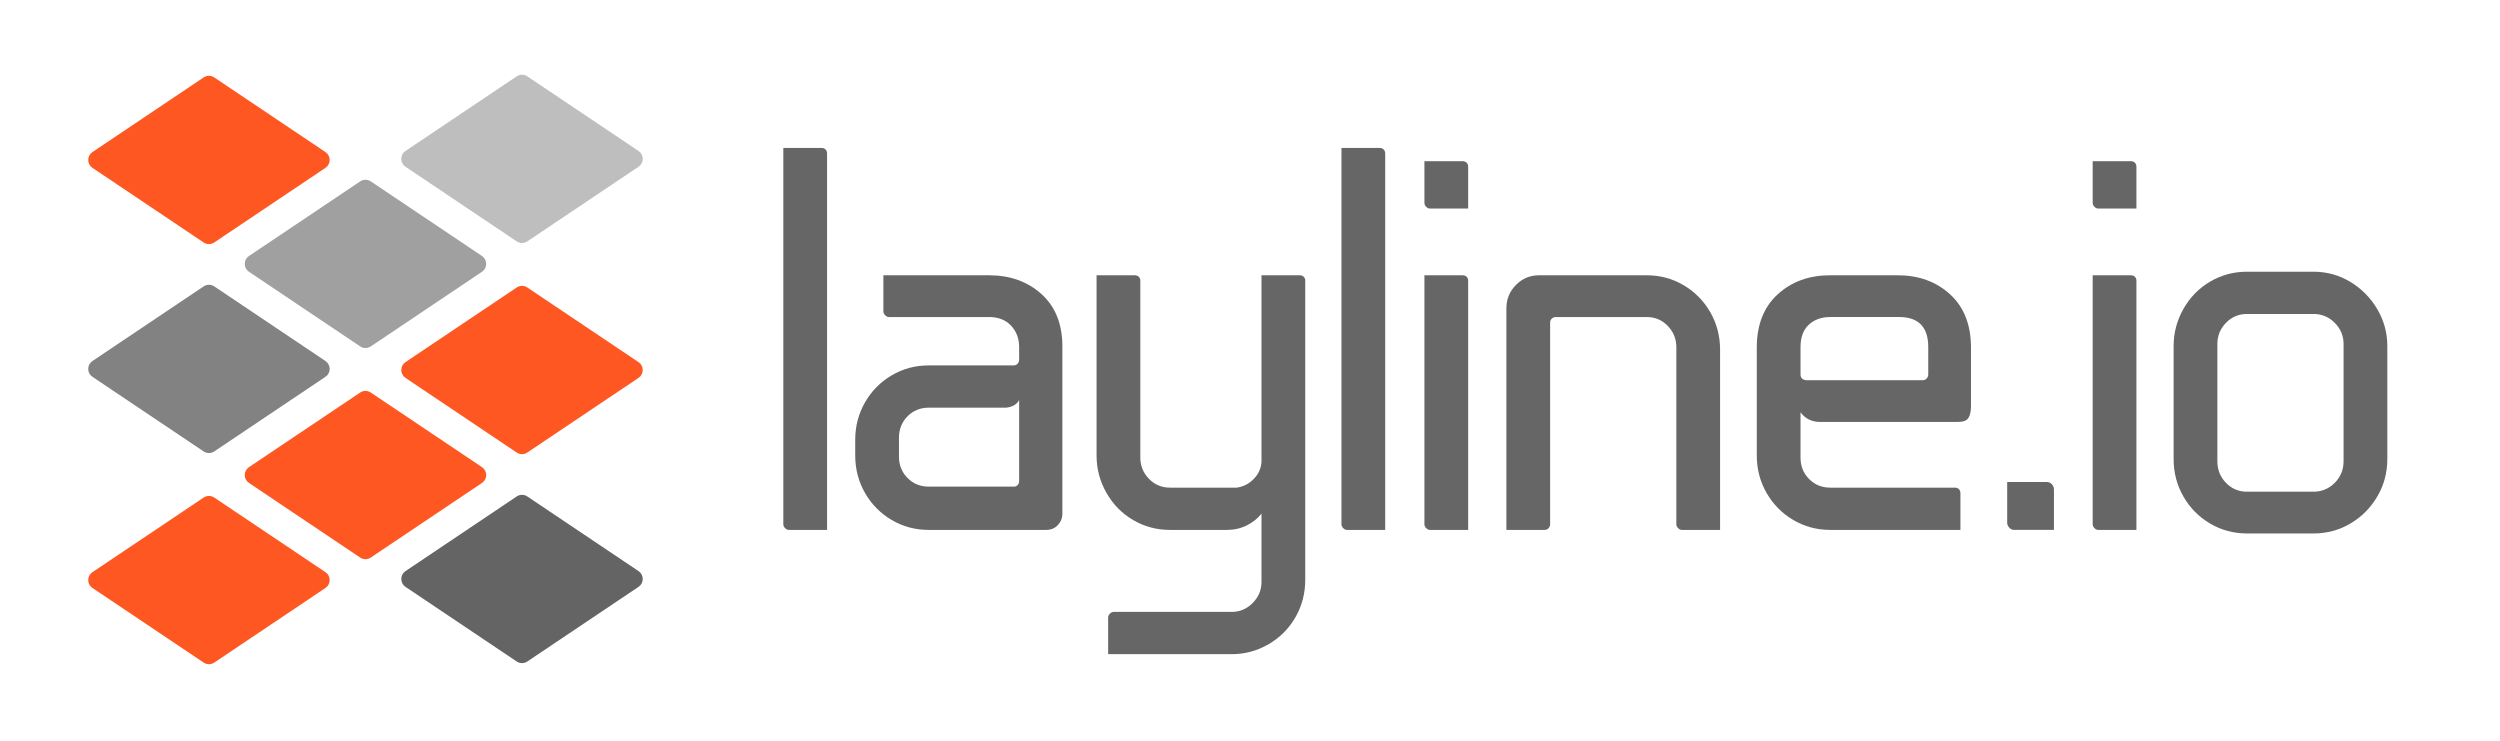 <?xml version="1.0" encoding="UTF-8" standalone="no"?><!DOCTYPE svg PUBLIC "-//W3C//DTD SVG 1.1//EN" "http://www.w3.org/Graphics/SVG/1.1/DTD/svg11.dtd"><svg width="100%" height="100%" viewBox="0 0 432 128" version="1.1" xmlns="http://www.w3.org/2000/svg" xmlns:xlink="http://www.w3.org/1999/xlink" xml:space="preserve" xmlns:serif="http://www.serif.com/" style="fill-rule:evenodd;clip-rule:evenodd;stroke-linejoin:round;stroke-miterlimit:1.414;"><g id="Ebene-1" serif:id="Ebene 1"><g><path d="M141.96,25.567c0.29,0 0.522,0.088 0.695,0.264c0.174,0.176 0.261,0.411 0.261,0.704l0,65.032l-6.603,0c-0.232,0 -0.449,-0.102 -0.652,-0.308c-0.203,-0.205 -0.304,-0.425 -0.304,-0.66l0,-65.032l6.603,0Z" style="fill:#666;fill-rule:nonzero;"/><path d="M170.894,47.567c3.649,0 6.676,1.086 9.08,3.256c2.404,2.171 3.606,5.192 3.606,9.064l0,28.864c0,0.763 -0.261,1.423 -0.782,1.98c-0.522,0.558 -1.188,0.836 -1.999,0.836l-20.331,0c-2.318,0 -4.446,-0.572 -6.387,-1.716c-1.94,-1.144 -3.475,-2.698 -4.605,-4.664c-1.129,-1.965 -1.694,-4.121 -1.694,-6.468l0,-2.728c0,-2.346 0.565,-4.502 1.694,-6.468c1.13,-1.965 2.665,-3.52 4.605,-4.664c1.941,-1.144 4.069,-1.716 6.387,-1.716l14.684,0c0.289,0 0.521,-0.102 0.695,-0.308c0.173,-0.205 0.26,-0.425 0.26,-0.66l0,-2.2c0,-1.466 -0.463,-2.698 -1.39,-3.696c-0.927,-0.997 -2.201,-1.496 -3.823,-1.496l-17.291,0c-0.231,0 -0.449,-0.102 -0.651,-0.308c-0.203,-0.205 -0.304,-0.425 -0.304,-0.66l0,-6.248l18.246,0Zm-15.553,31.328c0,1.467 0.492,2.699 1.477,3.696c0.985,0.998 2.201,1.496 3.65,1.496l14.77,0c0.232,0 0.435,-0.088 0.609,-0.264c0.173,-0.176 0.26,-0.41 0.26,-0.704l0,-13.992c-0.405,0.763 -1.158,1.203 -2.259,1.32l-13.38,0c-1.449,0 -2.665,0.499 -3.65,1.496c-0.985,0.998 -1.477,2.23 -1.477,3.696l0,3.256Z" style="fill:#666;fill-rule:nonzero;"/><path d="M224.591,47.567c0.289,0 0.521,0.088 0.695,0.264c0.174,0.176 0.261,0.382 0.261,0.616l0,51.744c0,2.347 -0.565,4.503 -1.695,6.468c-1.129,1.966 -2.679,3.52 -4.648,4.664c-1.97,1.144 -4.084,1.716 -6.343,1.716l-21.374,0l0,-6.336c0,-0.234 0.101,-0.454 0.304,-0.66c0.202,-0.205 0.42,-0.308 0.651,-0.308l20.419,0c1.39,0 2.592,-0.513 3.606,-1.54c1.014,-1.026 1.52,-2.244 1.52,-3.652l0,-11.792c-0.637,0.822 -1.477,1.496 -2.519,2.024c-1.043,0.528 -2.202,0.792 -3.476,0.792l-9.818,0c-2.317,0 -4.446,-0.572 -6.387,-1.716c-1.94,-1.144 -3.475,-2.713 -4.605,-4.708c-1.129,-1.994 -1.694,-4.136 -1.694,-6.424l0,-31.152l6.604,0c0.289,0 0.521,0.088 0.695,0.264c0.173,0.176 0.26,0.382 0.26,0.616l0,30.624c0,1.408 0.493,2.626 1.477,3.652c0.985,1.027 2.202,1.54 3.65,1.54l11.556,0c1.158,-0.176 2.143,-0.689 2.954,-1.54c0.811,-0.85 1.245,-1.833 1.303,-2.948l0,-32.208l6.604,0Z" style="fill:#666;fill-rule:nonzero;"/><path d="M238.406,25.567c0.29,0 0.521,0.088 0.695,0.264c0.174,0.176 0.261,0.411 0.261,0.704l0,65.032l-6.604,0c-0.231,0 -0.449,-0.102 -0.651,-0.308c-0.203,-0.205 -0.304,-0.425 -0.304,-0.66l0,-65.032l6.603,0Z" style="fill:#666;fill-rule:nonzero;"/><path d="M252.743,27.855c0.289,0 0.521,0.088 0.695,0.264c0.173,0.176 0.26,0.411 0.26,0.704l0,7.216l-6.603,0c-0.232,0 -0.449,-0.102 -0.652,-0.308c-0.203,-0.205 -0.304,-0.425 -0.304,-0.66l0,-7.216l6.604,0Zm0,19.712c0.289,0 0.521,0.088 0.695,0.264c0.173,0.176 0.26,0.382 0.26,0.616l0,43.12l-6.603,0c-0.232,0 -0.449,-0.102 -0.652,-0.308c-0.203,-0.205 -0.304,-0.425 -0.304,-0.66l0,-43.032l6.604,0Z" style="fill:#666;fill-rule:nonzero;"/><path d="M284.544,47.567c2.317,0 4.445,0.572 6.386,1.716c1.94,1.144 3.475,2.699 4.605,4.664c1.129,1.966 1.694,4.122 1.694,6.468l0,31.152l-6.603,0c-0.232,0 -0.449,-0.102 -0.652,-0.308c-0.203,-0.205 -0.304,-0.425 -0.304,-0.66l0,-30.624c0,-1.408 -0.492,-2.625 -1.477,-3.652c-0.985,-1.026 -2.201,-1.54 -3.649,-1.54l-15.727,0c-0.232,0 -0.449,0.088 -0.652,0.264c-0.203,0.176 -0.304,0.411 -0.304,0.704l0,34.848c0,0.235 -0.087,0.455 -0.261,0.66c-0.173,0.206 -0.405,0.308 -0.695,0.308l-6.603,0l0,-38.28c0,-1.584 0.55,-2.933 1.651,-4.048c1.1,-1.114 2.433,-1.672 3.997,-1.672l18.594,0Z" style="fill:#666;fill-rule:nonzero;"/><path d="M316.258,91.567c-2.317,0 -4.446,-0.572 -6.387,-1.716c-1.94,-1.144 -3.475,-2.698 -4.605,-4.664c-1.129,-1.965 -1.694,-4.121 -1.694,-6.468l0,-18.656c0,-3.93 1.202,-6.996 3.606,-9.196c2.404,-2.2 5.43,-3.3 9.08,-3.3l11.643,0c3.649,0 6.676,1.1 9.079,3.3c2.404,2.2 3.606,5.266 3.606,9.196l0,10.12c0,0.88 -0.144,1.555 -0.434,2.024c-0.29,0.47 -0.898,0.704 -1.825,0.704l-23.807,0c-1.448,0 -2.578,-0.557 -3.389,-1.672l0,7.832c0,1.467 0.493,2.699 1.477,3.696c0.985,0.998 2.202,1.496 3.65,1.496l21.548,0c0.29,0 0.521,0.088 0.695,0.264c0.174,0.176 0.261,0.411 0.261,0.704l0,6.336l-22.504,0Zm0,-36.784c-1.506,0 -2.737,0.44 -3.693,1.32c-0.956,0.88 -1.434,2.171 -1.434,3.872l0,4.752c0,0.528 0.29,0.851 0.869,0.968l20.245,0c0.29,0 0.521,-0.102 0.695,-0.308c0.174,-0.205 0.261,-0.425 0.261,-0.66l0,-4.752c0,-3.461 -1.68,-5.192 -5.04,-5.192l-11.903,0Z" style="fill:#666;fill-rule:nonzero;"/><path d="M348.059,91.567c-0.348,0 -0.637,-0.132 -0.869,-0.396c-0.232,-0.264 -0.348,-0.542 -0.348,-0.836l0,-7.04l6.864,0c0.348,0 0.638,0.132 0.869,0.396c0.232,0.264 0.348,0.572 0.348,0.924l0,6.952l-6.864,0Z" style="fill:#666;fill-rule:nonzero;"/><path d="M368.217,27.855c0.289,0 0.521,0.088 0.695,0.264c0.174,0.176 0.26,0.411 0.26,0.704l0,7.216l-6.603,0c-0.232,0 -0.449,-0.102 -0.652,-0.308c-0.202,-0.205 -0.304,-0.425 -0.304,-0.66l0,-7.216l6.604,0Zm0,19.712c0.289,0 0.521,0.088 0.695,0.264c0.174,0.176 0.26,0.382 0.26,0.616l0,43.12l-6.603,0c-0.232,0 -0.449,-0.102 -0.652,-0.308c-0.202,-0.205 -0.304,-0.425 -0.304,-0.66l0,-43.032l6.604,0Z" style="fill:#666;fill-rule:nonzero;"/><path d="M388.288,92.183c-2.317,0 -4.446,-0.572 -6.386,-1.716c-1.941,-1.144 -3.476,-2.698 -4.605,-4.664c-1.13,-1.965 -1.695,-4.121 -1.695,-6.468l0,-19.536c0,-2.288 0.565,-4.429 1.695,-6.424c1.129,-1.994 2.664,-3.564 4.605,-4.708c1.94,-1.144 4.069,-1.716 6.386,-1.716l11.469,0c2.317,0 4.446,0.587 6.386,1.76c1.941,1.174 3.49,2.743 4.649,4.708c1.158,1.966 1.738,4.092 1.738,6.38l0,19.536c0,2.347 -0.58,4.503 -1.738,6.468c-1.159,1.966 -2.708,3.52 -4.649,4.664c-1.94,1.144 -4.069,1.716 -6.386,1.716l-11.469,0Zm0,-37.928c-1.448,0 -2.665,0.514 -3.649,1.54c-0.985,1.027 -1.478,2.244 -1.478,3.652l0,20.24c0,1.467 0.493,2.714 1.478,3.74c0.984,1.027 2.201,1.54 3.649,1.54l11.469,0c1.448,0 2.679,-0.513 3.693,-1.54c1.013,-1.026 1.52,-2.273 1.52,-3.74l0,-20.24c0,-1.408 -0.507,-2.625 -1.52,-3.652c-1.014,-1.026 -2.245,-1.54 -3.693,-1.54l-11.469,0Z" style="fill:#666;fill-rule:nonzero;"/></g><g><path d="M56.243,26.279c0.454,0.305 0.726,0.815 0.726,1.362c0,0.546 -0.272,1.057 -0.726,1.362c-4.652,3.121 -15.935,10.691 -19.224,12.898c-0.552,0.371 -1.274,0.371 -1.827,0c-3.289,-2.207 -14.571,-9.777 -19.222,-12.898c-0.454,-0.305 -0.726,-0.816 -0.726,-1.362c0,-0.547 0.272,-1.057 0.726,-1.362c4.651,-3.121 15.933,-10.693 19.222,-12.901c0.553,-0.371 1.275,-0.371 1.828,0c3.288,2.207 14.572,9.779 19.223,12.901Z" style="fill:#ff5722;fill-rule:nonzero;"/><path d="M110.339,62.576c0.454,0.304 0.726,0.815 0.726,1.361c0,0.547 -0.272,1.058 -0.726,1.362c-4.651,3.122 -15.935,10.694 -19.224,12.901c-0.552,0.371 -1.275,0.371 -1.827,0c-3.289,-2.207 -14.571,-9.779 -19.222,-12.901c-0.454,-0.304 -0.726,-0.815 -0.726,-1.362c0,-0.546 0.272,-1.057 0.726,-1.361c4.651,-3.121 15.933,-10.692 19.222,-12.898c0.553,-0.371 1.275,-0.371 1.827,0c3.289,2.206 14.572,9.777 19.224,12.898Z" style="fill:#ff5722;fill-rule:nonzero;"/><path d="M83.29,80.725c0.454,0.305 0.726,0.816 0.726,1.362c0,0.547 -0.272,1.057 -0.726,1.362c-4.652,3.121 -15.935,10.692 -19.224,12.899c-0.552,0.371 -1.274,0.371 -1.827,0c-3.289,-2.207 -14.57,-9.778 -19.22,-12.899c-0.454,-0.305 -0.726,-0.815 -0.726,-1.362c0,-0.546 0.272,-1.057 0.726,-1.362c4.651,-3.121 15.931,-10.691 19.22,-12.898c0.553,-0.37 1.275,-0.37 1.827,0c3.289,2.207 14.572,9.777 19.224,12.898Z" style="fill:#ff5722;fill-rule:nonzero;"/><path d="M56.243,98.874c0.454,0.305 0.726,0.815 0.726,1.362c0,0.547 -0.272,1.057 -0.726,1.362c-4.652,3.121 -15.935,10.693 -19.223,12.9c-0.553,0.37 -1.275,0.37 -1.828,-0.001c-3.289,-2.206 -14.571,-9.778 -19.222,-12.899c-0.454,-0.305 -0.726,-0.815 -0.726,-1.362c0,-0.547 0.272,-1.057 0.726,-1.362c4.651,-3.121 15.933,-10.691 19.222,-12.897c0.553,-0.371 1.275,-0.371 1.827,0c3.289,2.206 14.572,9.776 19.224,12.897Z" style="fill:#ff5722;fill-rule:nonzero;"/><path d="M70.066,101.41c-0.454,-0.304 -0.726,-0.815 -0.726,-1.362c0,-0.546 0.272,-1.057 0.726,-1.361c4.651,-3.122 15.934,-10.694 19.223,-12.901c0.552,-0.371 1.275,-0.371 1.827,0c3.289,2.207 14.572,9.779 19.223,12.901c0.454,0.304 0.726,0.815 0.726,1.361c0,0.547 -0.272,1.058 -0.726,1.362c-4.651,3.121 -15.934,10.692 -19.223,12.898c-0.552,0.371 -1.275,0.371 -1.827,0c-3.289,-2.206 -14.572,-9.777 -19.223,-12.898Z" style="fill:#646464;fill-rule:nonzero;"/><path d="M15.97,65.111c-0.454,-0.305 -0.726,-0.815 -0.726,-1.362c0,-0.547 0.272,-1.057 0.726,-1.362c4.651,-3.121 15.934,-10.693 19.223,-12.901c0.553,-0.371 1.275,-0.371 1.828,0c3.288,2.207 14.571,9.779 19.222,12.9c0.454,0.305 0.726,0.815 0.726,1.362c0,0.547 -0.272,1.057 -0.726,1.362c-4.651,3.121 -15.935,10.692 -19.224,12.899c-0.552,0.371 -1.274,0.371 -1.827,0c-3.289,-2.207 -14.571,-9.777 -19.222,-12.898Z" style="fill:#828282;fill-rule:nonzero;"/><path d="M43.019,46.961c-0.454,-0.304 -0.726,-0.815 -0.726,-1.362c0,-0.546 0.272,-1.057 0.726,-1.361c4.652,-3.121 15.934,-10.691 19.223,-12.897c0.552,-0.371 1.275,-0.371 1.827,0c3.289,2.206 14.57,9.776 19.221,12.897c0.454,0.304 0.726,0.815 0.726,1.361c0,0.547 -0.272,1.058 -0.726,1.362c-4.651,3.122 -15.932,10.693 -19.221,12.9c-0.552,0.371 -1.275,0.371 -1.827,0c-3.289,-2.207 -14.572,-9.778 -19.223,-12.9Z" style="fill:#a0a0a0;fill-rule:nonzero;"/><path d="M70.066,28.814c-0.454,-0.304 -0.726,-0.815 -0.726,-1.362c-0.001,-0.546 0.272,-1.057 0.726,-1.361c4.651,-3.122 15.934,-10.695 19.223,-12.902c0.552,-0.371 1.275,-0.371 1.827,0c3.289,2.207 14.572,9.78 19.223,12.902c0.454,0.304 0.726,0.815 0.726,1.361c0,0.547 -0.272,1.058 -0.726,1.362c-4.651,3.121 -15.934,10.692 -19.223,12.898c-0.552,0.371 -1.275,0.371 -1.827,0c-3.289,-2.206 -14.572,-9.777 -19.223,-12.898Z" style="fill:#bebebe;fill-rule:nonzero;"/></g></g></svg>